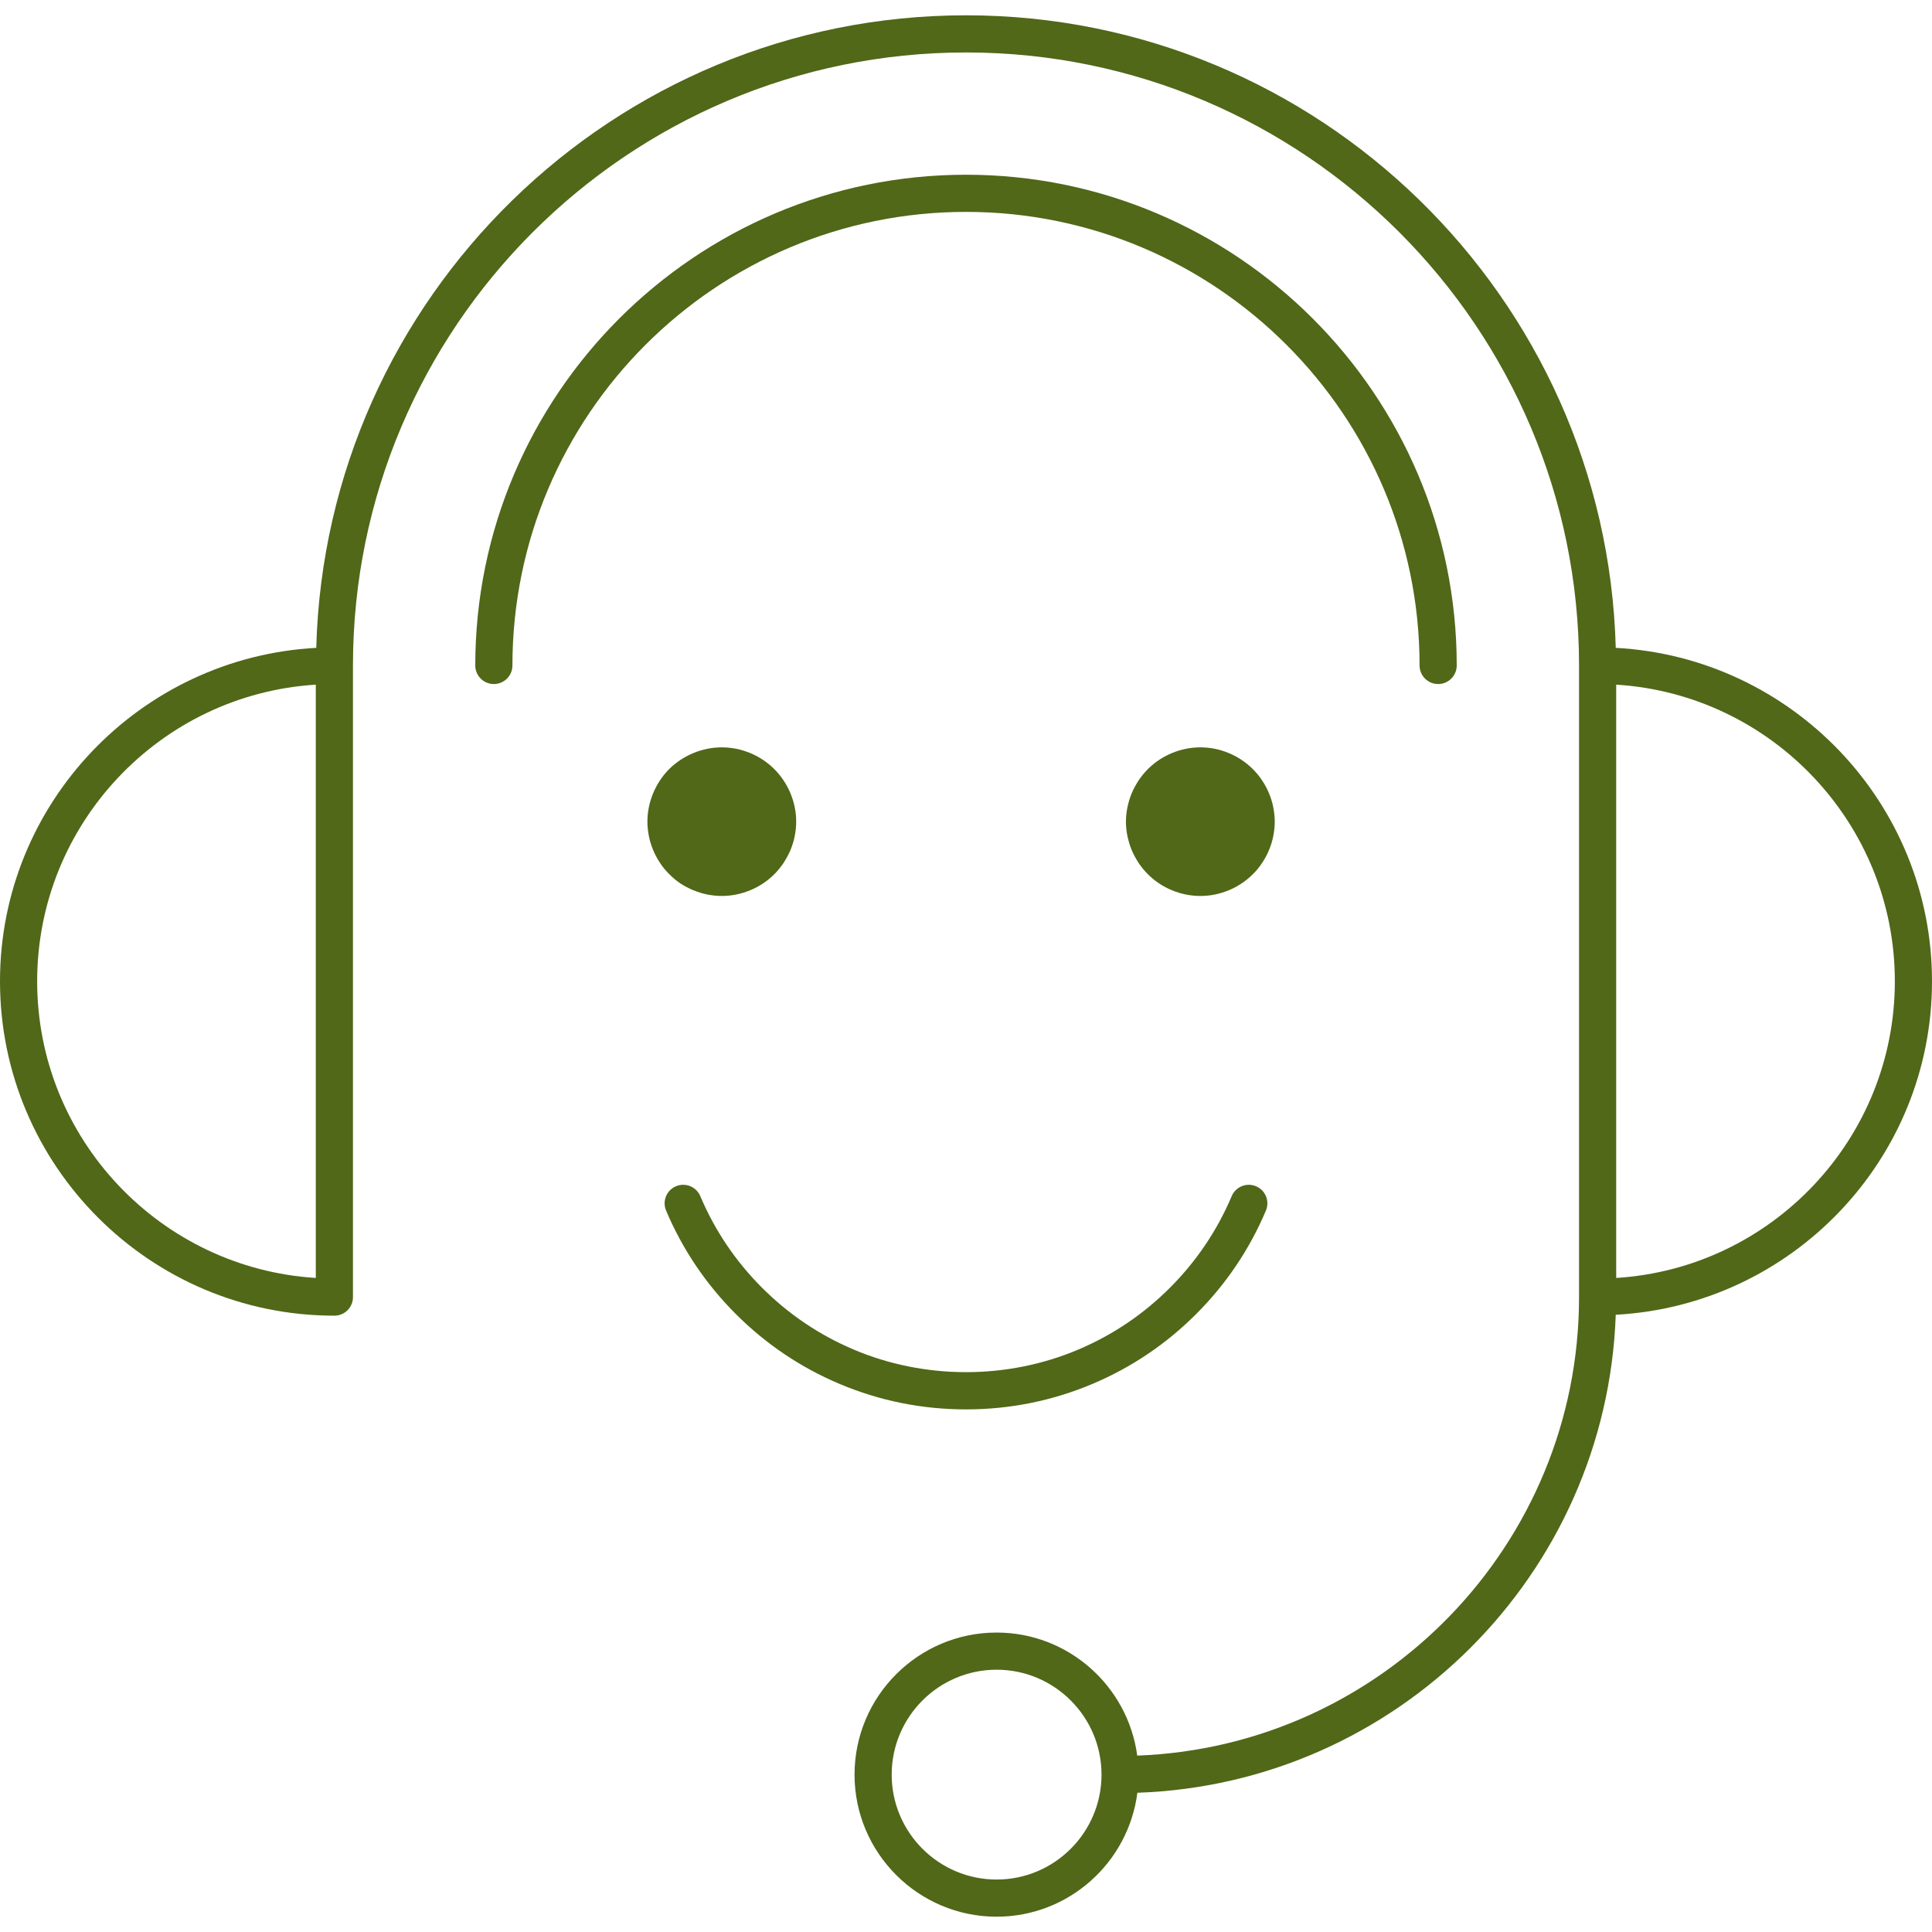 <svg width="104" height="104" viewBox="0 0 104 104" fill="none" xmlns="http://www.w3.org/2000/svg">
<g id="icons_contact" clip-path="url(#clip0_1394_21494)">
<path id="Vector" d="M104 52.823C104 43.228 96.446 35.385 86.976 34.874C86.469 16.014 70.98 0.824 52 0.824C33.02 0.824 17.531 16.014 17.024 34.874C7.554 35.385 0 43.228 0 52.823C0 62.748 8.075 70.823 18 70.823C18.553 70.823 19 70.376 19 69.823V35.824C19 17.628 33.804 2.824 52 2.824C70.196 2.824 85 17.628 85 35.824V69.823C85 83.136 74.414 94.017 61.218 94.505C60.715 90.771 57.516 87.881 53.648 87.881C49.431 87.881 46 91.311 46 95.528C46 99.745 49.431 103.176 53.648 103.176C57.533 103.176 60.743 100.261 61.225 96.505C75.205 96.023 86.484 84.751 86.976 70.774C96.446 70.262 104 62.419 104 52.823ZM17 68.792C8.642 68.274 2 61.31 2 52.823C2 44.337 8.642 37.373 17 36.855V68.792ZM53.648 101.176C50.533 101.176 48 98.643 48 95.528C48 92.414 50.533 89.881 53.648 89.881C56.762 89.881 59.295 92.414 59.295 95.528C59.295 98.643 56.762 101.176 53.648 101.176ZM87 68.792V36.855C95.358 37.373 102 44.337 102 52.823C102 61.31 95.358 68.274 87 68.792Z" fill="#506818"/>
<path id="Vector_2" d="M76.416 35.822C76.416 36.375 76.863 36.822 77.416 36.822C77.969 36.822 78.416 36.375 78.416 35.822C78.416 21.257 66.565 9.406 52 9.406C37.435 9.406 25.584 21.257 25.584 35.822C25.584 36.375 26.031 36.822 26.584 36.822C27.137 36.822 27.584 36.375 27.584 35.822C27.584 22.359 38.537 11.406 52 11.406C65.463 11.406 76.416 22.359 76.416 35.822Z" fill="#506818"/>
<path id="Vector_3" d="M58.821 74.49C60.909 73.608 62.783 72.344 64.389 70.736C65.999 69.127 67.262 67.253 68.144 65.167C68.359 64.658 68.122 64.071 67.613 63.857C67.105 63.642 66.517 63.879 66.303 64.388C65.522 66.236 64.401 67.897 62.976 69.322C61.552 70.747 59.892 71.866 58.042 72.649C54.218 74.268 49.782 74.268 45.958 72.649C44.109 71.866 42.449 70.747 41.024 69.322C39.599 67.897 38.478 66.237 37.697 64.388C37.483 63.879 36.895 63.642 36.387 63.857C35.878 64.071 35.641 64.658 35.856 65.167C36.738 67.253 38.001 69.127 39.611 70.736C41.218 72.344 43.092 73.608 45.179 74.49C47.339 75.404 49.634 75.868 52 75.868C54.366 75.868 56.661 75.404 58.821 74.49Z" fill="#506818"/>
<path id="Vector_4" d="M67.939 42.011C67.8 41.791 67.63 41.591 67.439 41.4C66.7 40.661 65.67 40.23 64.62 40.23C63.56 40.23 62.53 40.661 61.79 41.4C61.6 41.591 61.44 41.791 61.29 42.011C61.15 42.23 61.02 42.461 60.92 42.701C60.819 42.941 60.75 43.191 60.69 43.451C60.64 43.711 60.609 43.971 60.609 44.23C60.609 44.491 60.64 44.751 60.69 45.011C60.75 45.271 60.819 45.521 60.92 45.761C61.02 46.001 61.15 46.23 61.29 46.451C61.44 46.671 61.6 46.871 61.79 47.061C62.53 47.801 63.56 48.23 64.62 48.23C65.67 48.23 66.7 47.801 67.439 47.061C67.63 46.871 67.8 46.671 67.939 46.451C68.09 46.23 68.21 46.001 68.31 45.761C68.41 45.521 68.49 45.271 68.54 45.011C68.59 44.751 68.62 44.491 68.62 44.23C68.62 43.971 68.59 43.711 68.54 43.451C68.49 43.191 68.41 42.941 68.31 42.701C68.21 42.461 68.09 42.23 67.939 42.011Z" fill="#506818"/>
<path id="Vector_5" d="M36.63 47.56C36.849 47.701 37.08 47.82 37.319 47.921C37.569 48.02 37.819 48.101 38.069 48.15C38.33 48.201 38.59 48.23 38.85 48.23C39.91 48.23 40.939 47.801 41.68 47.061C41.87 46.871 42.03 46.671 42.18 46.451C42.319 46.23 42.45 46.001 42.55 45.761C42.649 45.521 42.73 45.271 42.78 45.011C42.83 44.751 42.859 44.491 42.859 44.23C42.859 43.181 42.43 42.15 41.68 41.4C40.94 40.661 39.91 40.23 38.85 40.23C37.8 40.23 36.77 40.661 36.02 41.4C35.28 42.15 34.85 43.181 34.85 44.23C34.85 44.491 34.88 44.751 34.93 45.011C34.98 45.271 35.06 45.521 35.16 45.761C35.26 46.001 35.38 46.23 35.53 46.451C35.67 46.671 35.84 46.871 36.03 47.061C36.21 47.241 36.41 47.411 36.63 47.56Z" fill="#506818"/>
</g>
<defs>
<clipPath id="clip0_1394_21494">
<rect width="104" height="104" fill="white"/>
</clipPath>
</defs>
</svg>
